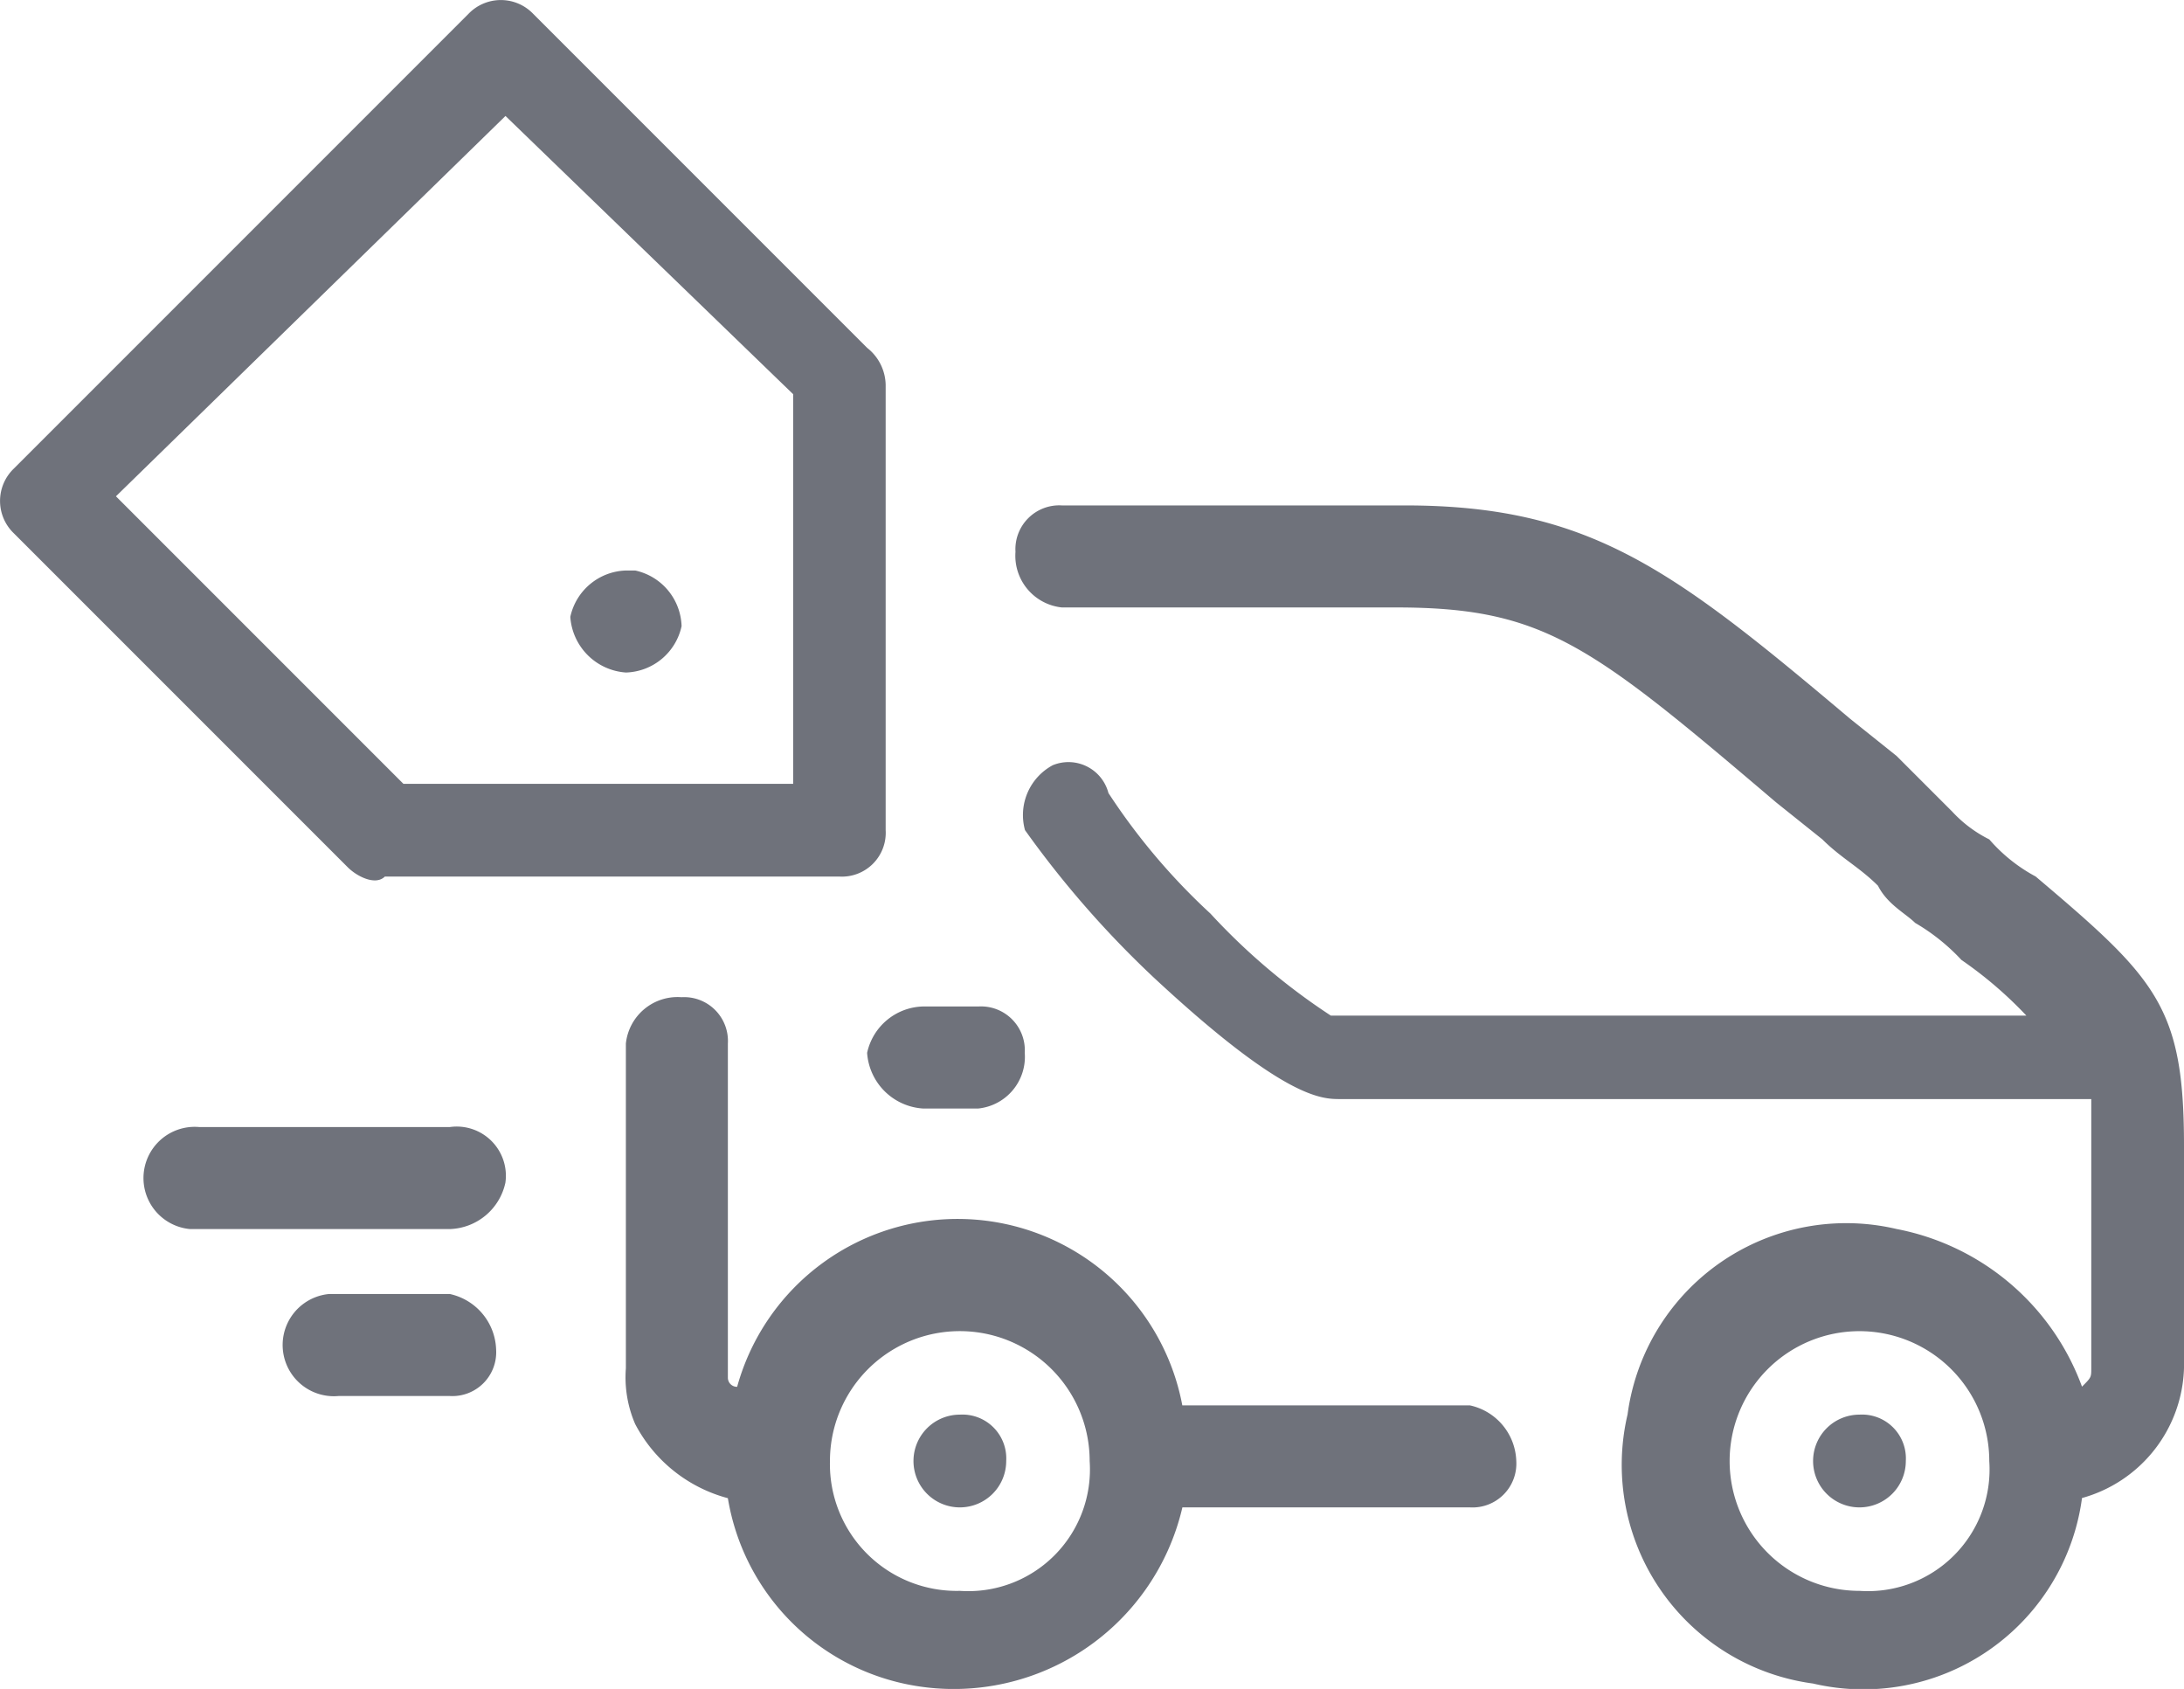 <svg xmlns="http://www.w3.org/2000/svg" width="28.499" height="22.035" viewBox="0 0 28.499 22.035">
    <path d="M7.524 21.358a.572.572 0 0 1-.605.605H5.467a.668.668 0 0 1-.121-1.331h1.573a.767.767 0 0 1 .605.726zm-1.936-6.293-4.356-4.356a.585.585 0 0 1 0-.847l5.93-5.93a.585.585 0 0 1 .847 0l4.356 4.356a.629.629 0 0 1 .242.484v5.809a.572.572 0 0 1-.605.605h-5.93c-.121.121-.363 0-.484-.121zm-3.025-4.84 3.751 3.751H11.4V8.893l-3.754-3.63zm10.528 7.987h.726a.678.678 0 0 0 .605-.726.572.572 0 0 0-.605-.605h-.726a.767.767 0 0 0-.726.605.781.781 0 0 0 .726.726zm-3.873-5.688a.767.767 0 0 0 .726-.605.767.767 0 0 0-.605-.726h-.121a.767.767 0 0 0-.726.605.781.781 0 0 0 .726.726zm11.618 10.287a.572.572 0 0 1-.605.605h-3.752a3.062 3.062 0 0 1-3.631 2.3 2.971 2.971 0 0 1-2.3-2.42 1.923 1.923 0 0 1-1.21-.968 1.535 1.535 0 0 1-.121-.726v-4.237a.678.678 0 0 1 .726-.605.572.572 0 0 1 .605.605v4.357a.119.119 0 0 0 .121.121 2.984 2.984 0 0 1 5.809.242h3.752a.767.767 0 0 1 .606.726zm-5.567 0a1.694 1.694 0 1 0-3.389 0 1.654 1.654 0 0 0 1.694 1.694 1.588 1.588 0 0 0 1.695-1.694zm14.28-2.542V21.6a1.815 1.815 0 0 1-1.331 1.694 2.878 2.878 0 0 1-3.51 2.42 2.878 2.878 0 0 1-2.42-3.51 2.878 2.878 0 0 1 3.51-2.42 3.224 3.224 0 0 1 2.42 2.057c.121-.121.121-.121.121-.242v-3.51h-9.8c-.242 0-.726 0-2.42-1.573a12.954 12.954 0 0 1-1.694-1.936.738.738 0 0 1 .363-.847.539.539 0 0 1 .726.363 8.333 8.333 0 0 0 1.331 1.573A8.333 8.333 0 0 0 18.416 17h9.076a5.264 5.264 0 0 0-.847-.726 2.64 2.64 0 0 0-.605-.484c-.121-.121-.363-.242-.484-.484-.242-.242-.484-.363-.726-.605l-.605-.484c-2.42-2.057-3.025-2.542-4.962-2.542h-4.357a.678.678 0 0 1-.605-.726.572.572 0 0 1 .605-.605h4.478c2.42 0 3.51.847 5.809 2.784l.605.484.726.726a1.671 1.671 0 0 0 .484.363 2.125 2.125 0 0 0 .605.484c1.573 1.331 1.936 1.694 1.936 3.51v1.573zm-2.541 2.542a1.694 1.694 0 1 0-1.694 1.694 1.588 1.588 0 0 0 1.694-1.694zm-1.694-.605a.605.605 0 1 0 .605.605.572.572 0 0 0-.605-.605zM6.919 18.454H3.651a.668.668 0 0 0-.121 1.331h3.389a.767.767 0 0 0 .726-.605.642.642 0 0 0-.726-.726zm6.656 3.752a.605.605 0 1 0 .605.605.572.572 0 0 0-.605-.605z" transform="translate(-1.05 -3.75)" style="fill:#6f727b" data-name="Group 145992"/>
</svg>
